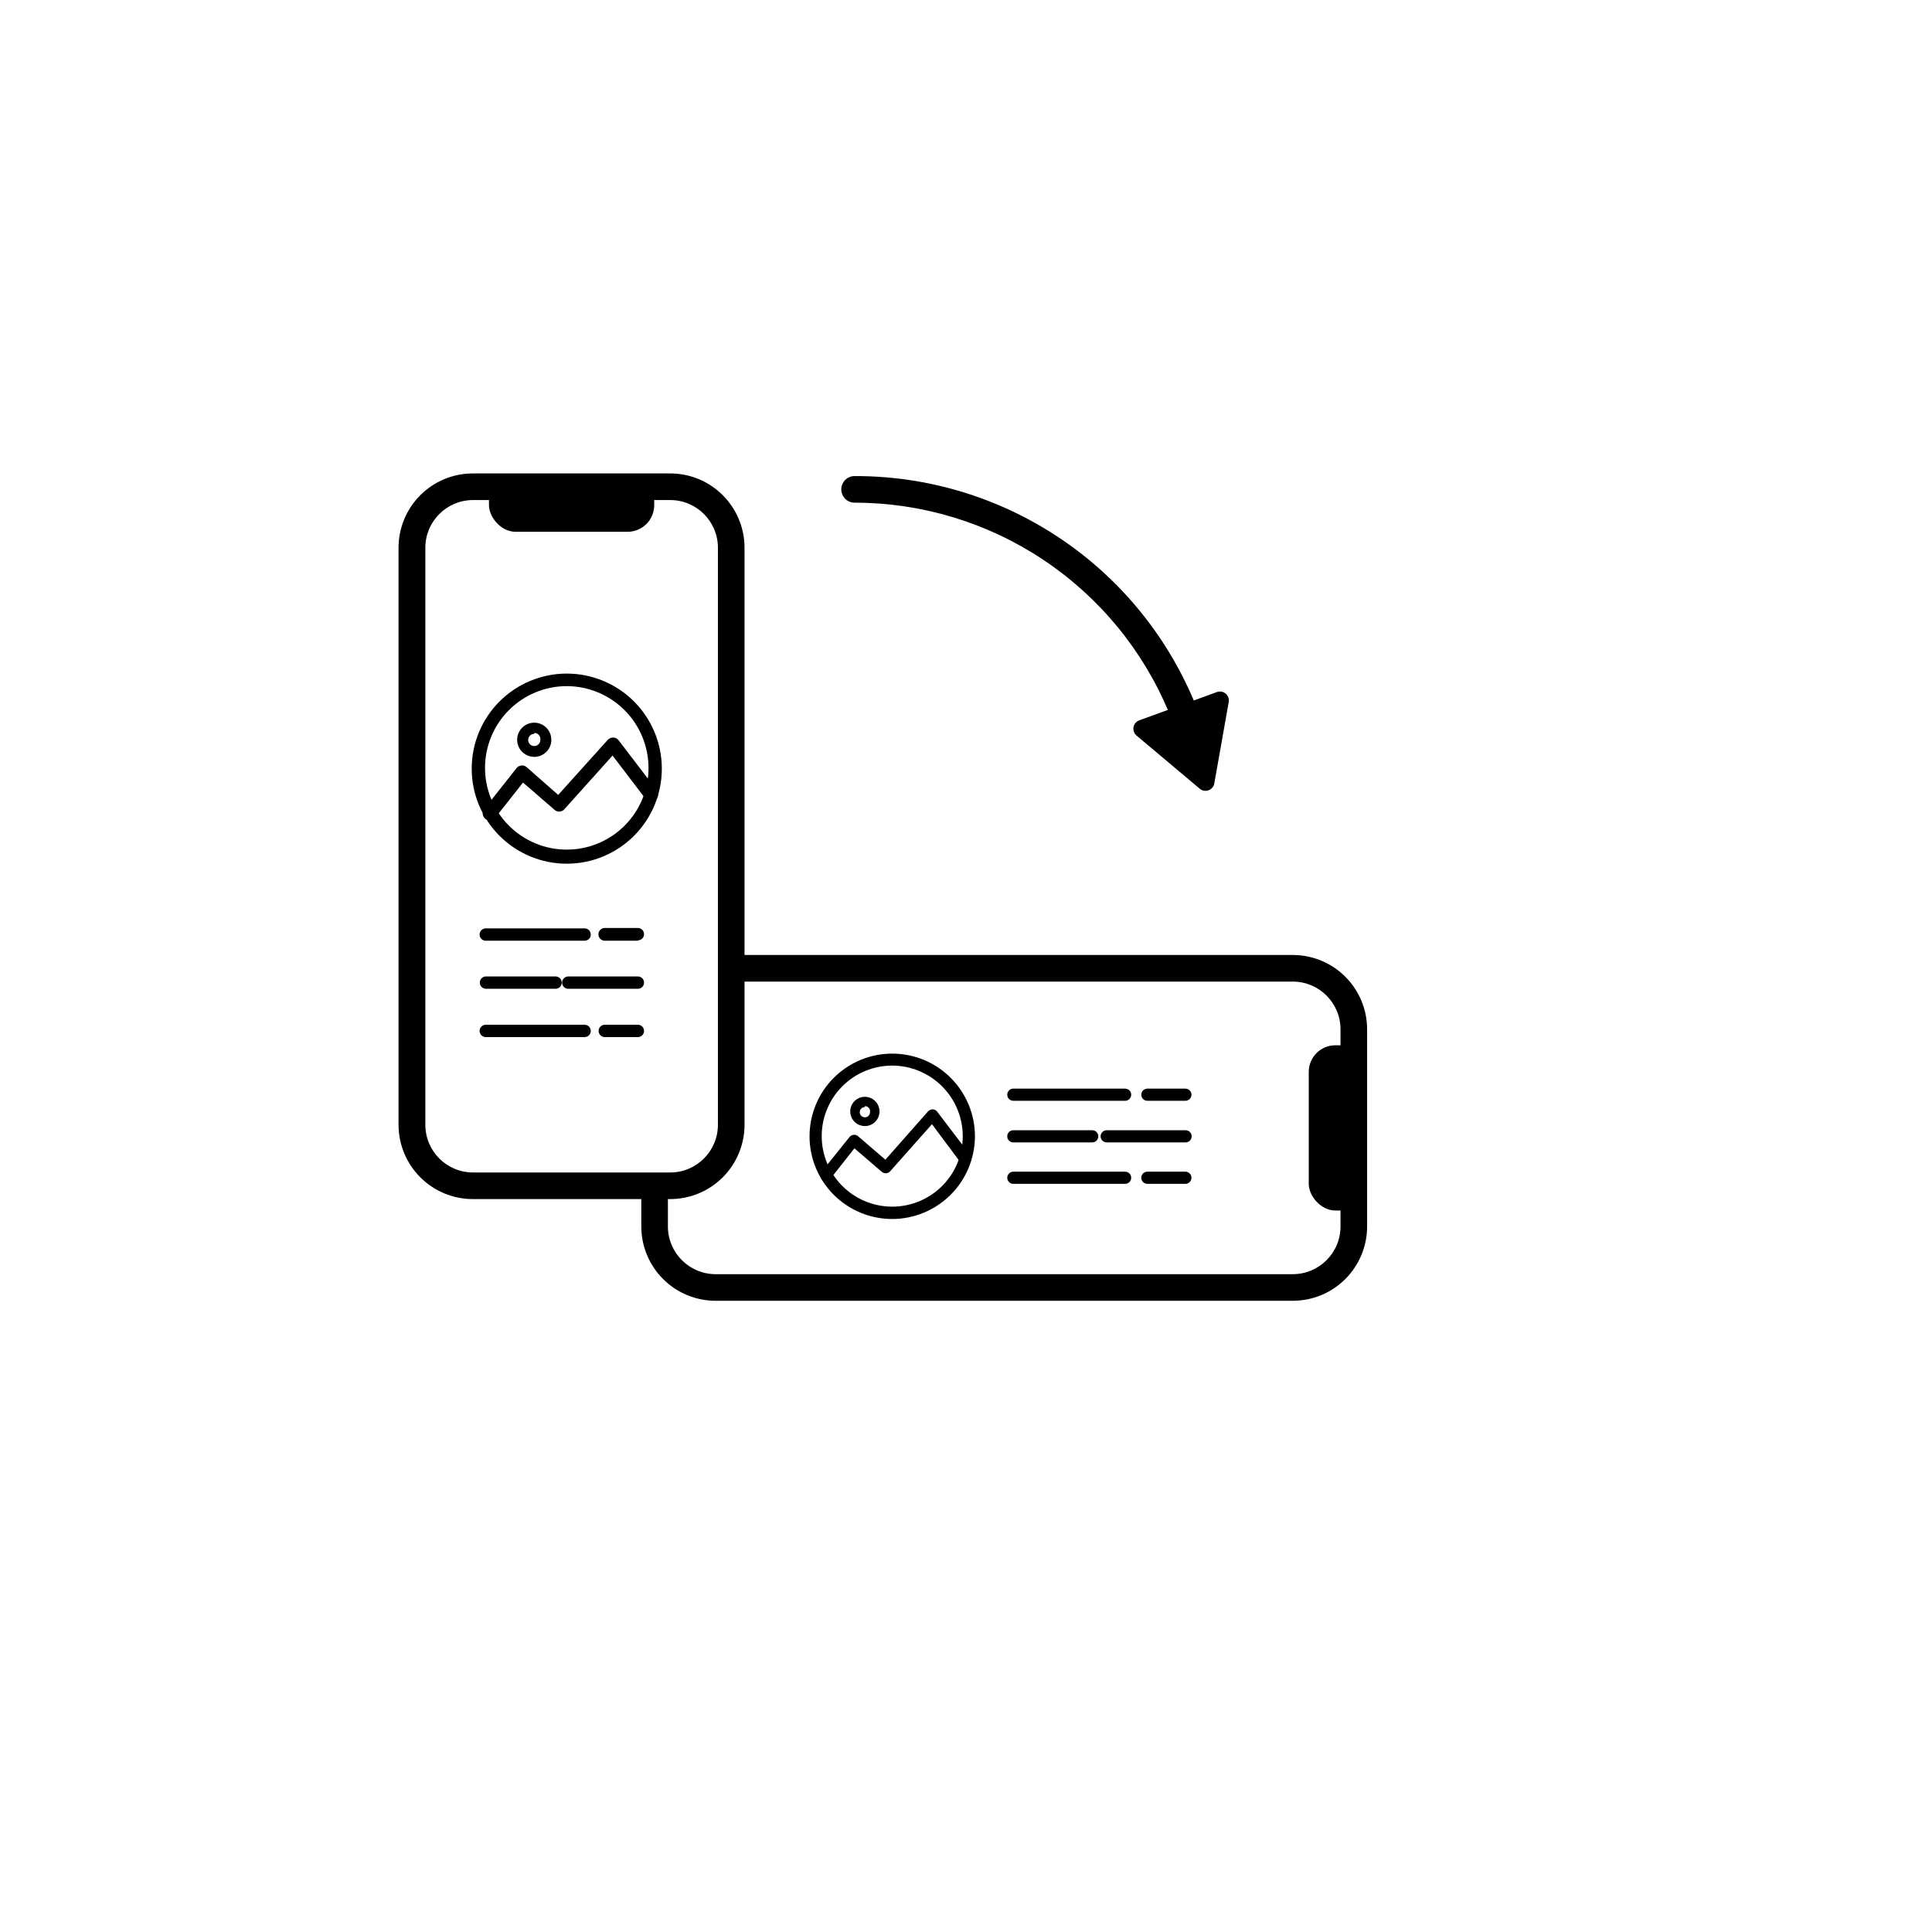 <?xml version="1.0" encoding="UTF-8"?>
<!-- Uploaded to: SVG Repo, www.svgrepo.com, Generator: SVG Repo Mixer Tools -->
<svg fill="#000000" width="800px" height="800px" version="1.1" viewBox="144 144 512 512" xmlns="http://www.w3.org/2000/svg">
 <g>
  <path d="m321.61 461.77h-52.297c-5.223 0-10.234-2.074-13.926-5.769-3.695-3.695-5.769-8.703-5.769-13.93v-152.91c0-5.223 2.074-10.234 5.769-13.93 3.691-3.695 8.703-5.769 13.926-5.769h52.297c5.227 0 10.234 2.074 13.93 5.769 3.695 3.695 5.769 8.707 5.769 13.93v152.91c0 5.227-2.074 10.234-5.769 13.93-3.695 3.695-8.703 5.769-13.93 5.769zm-52.297-185.25c-6.961 0.027-12.594 5.68-12.594 12.645v152.91c0 6.984 5.66 12.645 12.645 12.645h52.246c6.984 0 12.645-5.66 12.645-12.645v-152.91c0-6.984-5.66-12.645-12.645-12.645z"/>
  <path d="m280.64 269.66h29.676c3.894 0 7.055 3.894 7.055 7.055v1.16c0 3.894-3.156 7.055-7.055 7.055h-29.676c-3.894 0-7.055-3.894-7.055-7.055v-1.16c0-3.894 3.156-7.055 7.055-7.055z"/>
  <path d="m486.6 488.72h-152.95c-5.227 0-10.238-2.074-13.93-5.769-3.695-3.695-5.769-8.703-5.769-13.93v-6.902c0-1.945 1.578-3.527 3.523-3.527 1.949 0 3.527 1.582 3.527 3.527v6.902c0 6.984 5.664 12.648 12.648 12.648h152.95c6.984 0 12.648-5.664 12.648-12.648v-52.246c0-6.981-5.664-12.645-12.648-12.645h-147.92c-1.945 0-3.523-1.578-3.523-3.527 0-1.945 1.578-3.523 3.523-3.523h147.92c5.227 0 10.238 2.074 13.93 5.769 3.695 3.691 5.769 8.703 5.769 13.926v52.246c0 5.227-2.074 10.234-5.769 13.93-3.691 3.695-8.703 5.769-13.93 5.769z"/>
  <path d="m497.89 421.01h1.16c3.894 0 7.055 3.894 7.055 7.055v29.676c0 3.894-3.156 7.055-7.055 7.055h-1.16c-3.894 0-7.055-3.894-7.055-7.055v-29.676c0-3.894 3.156-7.055 7.055-7.055z"/>
  <path d="m456.98 334.8c-1.43 0.008-2.723-0.848-3.277-2.164-6.863-16.414-18.426-30.434-33.234-40.293-14.809-9.863-32.203-15.125-49.992-15.129-1.949 0-3.527-1.578-3.527-3.523 0-1.949 1.578-3.527 3.527-3.527 19.215-0.051 38.02 5.594 54.031 16.219 16.016 10.625 28.523 25.754 35.949 43.48 0.523 1.109 0.438 2.41-0.23 3.438-0.668 1.027-1.82 1.633-3.047 1.602z"/>
  <path d="m465.8 351.63 3.828-21.613c0.137-0.828-0.172-1.664-0.816-2.199-0.641-0.539-1.52-0.699-2.309-0.422l-20.605 7.508c-0.789 0.293-1.363 0.984-1.508 1.812-0.148 0.832 0.16 1.676 0.805 2.219l16.777 14.105c0.648 0.531 1.527 0.68 2.316 0.391 0.785-0.293 1.359-0.977 1.512-1.801z"/>
  <path d="m298.93 393.3h-26.199c-0.902 0-1.637-0.73-1.637-1.637 0-0.902 0.734-1.637 1.637-1.637h26.199c0.906 0 1.637 0.734 1.637 1.637 0 0.906-0.73 1.637-1.637 1.637z"/>
  <path d="m313.09 393.3h-8.816c-0.93 0-1.688-0.754-1.688-1.688 0-0.93 0.758-1.688 1.688-1.688h8.766c0.906 0 1.641 0.734 1.641 1.637 0 0.906-0.734 1.637-1.641 1.637z"/>
  <path d="m291.23 406.04h-18.441c-0.902 0-1.637-0.73-1.637-1.637 0-0.902 0.734-1.637 1.637-1.637h18.441c0.902 0 1.637 0.734 1.637 1.637 0 0.906-0.734 1.637-1.637 1.637z"/>
  <path d="m313.09 406.04h-18.488c-0.906 0-1.637-0.73-1.637-1.637 0-0.902 0.73-1.637 1.637-1.637h18.438c0.906 0 1.641 0.734 1.641 1.637 0 0.906-0.734 1.637-1.641 1.637z"/>
  <path d="m298.93 418.84h-26.199c-0.902 0-1.637-0.73-1.637-1.637 0-0.902 0.734-1.637 1.637-1.637h26.199c0.906 0 1.637 0.734 1.637 1.637 0 0.906-0.73 1.637-1.637 1.637z"/>
  <path d="m313.09 418.84h-8.816c-0.902 0-1.637-0.73-1.637-1.637 0-0.902 0.734-1.637 1.637-1.637h8.766c0.906 0 1.641 0.734 1.641 1.637 0 0.906-0.734 1.637-1.641 1.637z"/>
  <path d="m273.79 361.41c-0.715 0-1.367-0.41-1.68-1.051-0.309-0.645-0.227-1.41 0.219-1.973l8.566-10.832c0.316-0.395 0.777-0.645 1.281-0.691 0.504-0.047 1.004 0.113 1.387 0.441l8.363 7.356 13.148-14.609h0.004c0.387-0.391 0.91-0.605 1.461-0.605 0.559 0.027 1.078 0.305 1.41 0.754l10.078 13.199h-0.004c0.629 0.824 0.469 1.996-0.352 2.621-0.82 0.625-1.992 0.469-2.621-0.352l-8.715-11.438-12.848 14.309c-0.727 0.719-1.895 0.719-2.617 0l-8.266-7.152-7.356 9.32c-0.352 0.445-0.891 0.703-1.461 0.703z"/>
  <path d="m285.58 344.58c-1.832 0-3.484-1.102-4.188-2.797s-0.312-3.644 0.984-4.941 3.246-1.688 4.941-0.984c1.691 0.703 2.797 2.356 2.797 4.191 0 2.504-2.031 4.531-4.535 4.531zm0-6.098v0.004c-0.652 0-1.238 0.391-1.488 0.996-0.25 0.602-0.113 1.293 0.352 1.754 0.461 0.461 1.152 0.602 1.754 0.352 0.605-0.25 0.996-0.84 0.996-1.492 0.074-0.469-0.062-0.945-0.371-1.305-0.312-0.359-0.766-0.562-1.242-0.559z"/>
  <path d="m294.2 372.89c-6.68 0-13.09-2.656-17.812-7.379-4.727-4.723-7.379-11.133-7.379-17.812s2.652-13.09 7.379-17.812c4.723-4.723 11.133-7.379 17.812-7.379 6.68 0 13.086 2.656 17.812 7.379 4.723 4.723 7.379 11.133 7.379 17.812s-2.656 13.09-7.379 17.812c-4.727 4.723-11.133 7.379-17.812 7.379zm0-47.055v-0.004c-5.746 0-11.258 2.285-15.32 6.348s-6.344 9.574-6.344 15.316c0 5.746 2.281 11.258 6.344 15.32s9.574 6.344 15.32 6.344c5.746 0 11.254-2.281 15.316-6.344s6.348-9.574 6.348-15.32c-0.016-5.738-2.301-11.242-6.359-15.301-4.062-4.062-9.562-6.348-15.305-6.363z"/>
  <path d="m363.02 457.13c-0.621 0.004-1.188-0.352-1.453-0.91-0.27-0.562-0.195-1.223 0.191-1.707l7.356-9.172c0.273-0.344 0.672-0.562 1.109-0.602 0.441-0.047 0.883 0.102 1.211 0.402l7.203 6.195 11.285-12.797c0.332-0.344 0.785-0.543 1.262-0.555 0.48 0.027 0.922 0.27 1.207 0.656l8.664 11.387c0.543 0.707 0.41 1.723-0.301 2.266-0.711 0.543-1.723 0.41-2.266-0.301l-7.508-10.078-11.133 12.547c-0.629 0.621-1.641 0.621-2.269 0l-7.152-6.144-6.348 8.062v-0.004c-0.23 0.391-0.617 0.664-1.059 0.754z"/>
  <path d="m373.2 442.42c-1.57 0-2.984-0.945-3.582-2.394-0.602-1.449-0.27-3.117 0.84-4.227s2.777-1.441 4.227-0.84c1.449 0.598 2.394 2.016 2.394 3.582 0 1.031-0.406 2.016-1.137 2.742-0.727 0.73-1.711 1.137-2.742 1.137zm0-5.039v0.004c-0.551 0-1.047 0.328-1.258 0.84-0.207 0.508-0.094 1.09 0.297 1.48 0.387 0.391 0.973 0.504 1.48 0.297 0.512-0.211 0.84-0.707 0.84-1.258 0.078-0.402-0.031-0.816-0.297-1.129-0.262-0.312-0.652-0.492-1.062-0.484z"/>
  <path d="m380.45 467.05c-5.824 0-11.406-2.316-15.52-6.441-4.109-4.125-6.41-9.719-6.394-15.543 0.02-5.82 2.356-11.398 6.492-15.5 4.137-4.098 9.734-6.383 15.559-6.348 5.824 0.039 11.395 2.391 15.48 6.539 4.086 4.148 6.356 9.758 6.301 15.578-0.066 5.773-2.402 11.289-6.504 15.355-4.102 4.062-9.641 6.348-15.414 6.359zm0-40.656c-4.941 0-9.684 1.957-13.184 5.445-3.504 3.488-5.484 8.219-5.504 13.164-0.023 4.941 1.914 9.691 5.387 13.211 3.469 3.516 8.195 5.516 13.137 5.562 4.941 0.043 9.699-1.871 13.234-5.328 3.535-3.453 5.555-8.168 5.621-13.113 0.055-4.996-1.891-9.805-5.398-13.363-3.508-3.559-8.293-5.566-13.293-5.578z"/>
  <path d="m442.17 435.72h-29.625c-0.891 0-1.613-0.723-1.613-1.613s0.723-1.609 1.613-1.609h29.625c0.891 0 1.613 0.719 1.613 1.609s-0.723 1.613-1.613 1.613z"/>
  <path d="m458.14 435.72h-10.078 0.004c-0.891 0-1.613-0.723-1.613-1.613s0.723-1.609 1.613-1.609h10.078-0.004c0.891 0 1.613 0.719 1.613 1.609s-0.723 1.613-1.613 1.613z"/>
  <path d="m433.45 446.75h-20.91c-0.891 0-1.613-0.723-1.613-1.613s0.723-1.613 1.613-1.613h20.91c0.891 0 1.609 0.723 1.609 1.613s-0.719 1.613-1.609 1.613z"/>
  <path d="m458.14 446.75h-20.855c-0.891 0-1.613-0.723-1.613-1.613s0.723-1.613 1.613-1.613h20.906c0.891 0 1.613 0.723 1.613 1.613s-0.723 1.613-1.613 1.613z"/>
  <path d="m442.17 457.73h-29.625c-0.891 0-1.613-0.723-1.613-1.613 0-0.887 0.723-1.609 1.613-1.609h29.625c0.891 0 1.613 0.723 1.613 1.609 0 0.891-0.723 1.613-1.613 1.613z"/>
  <path d="m458.14 457.73h-10.078 0.004c-0.891 0-1.613-0.723-1.613-1.613 0-0.887 0.723-1.609 1.613-1.609h10.078-0.004c0.891 0 1.613 0.723 1.613 1.609 0 0.891-0.723 1.613-1.613 1.613z"/>
 </g>
</svg>